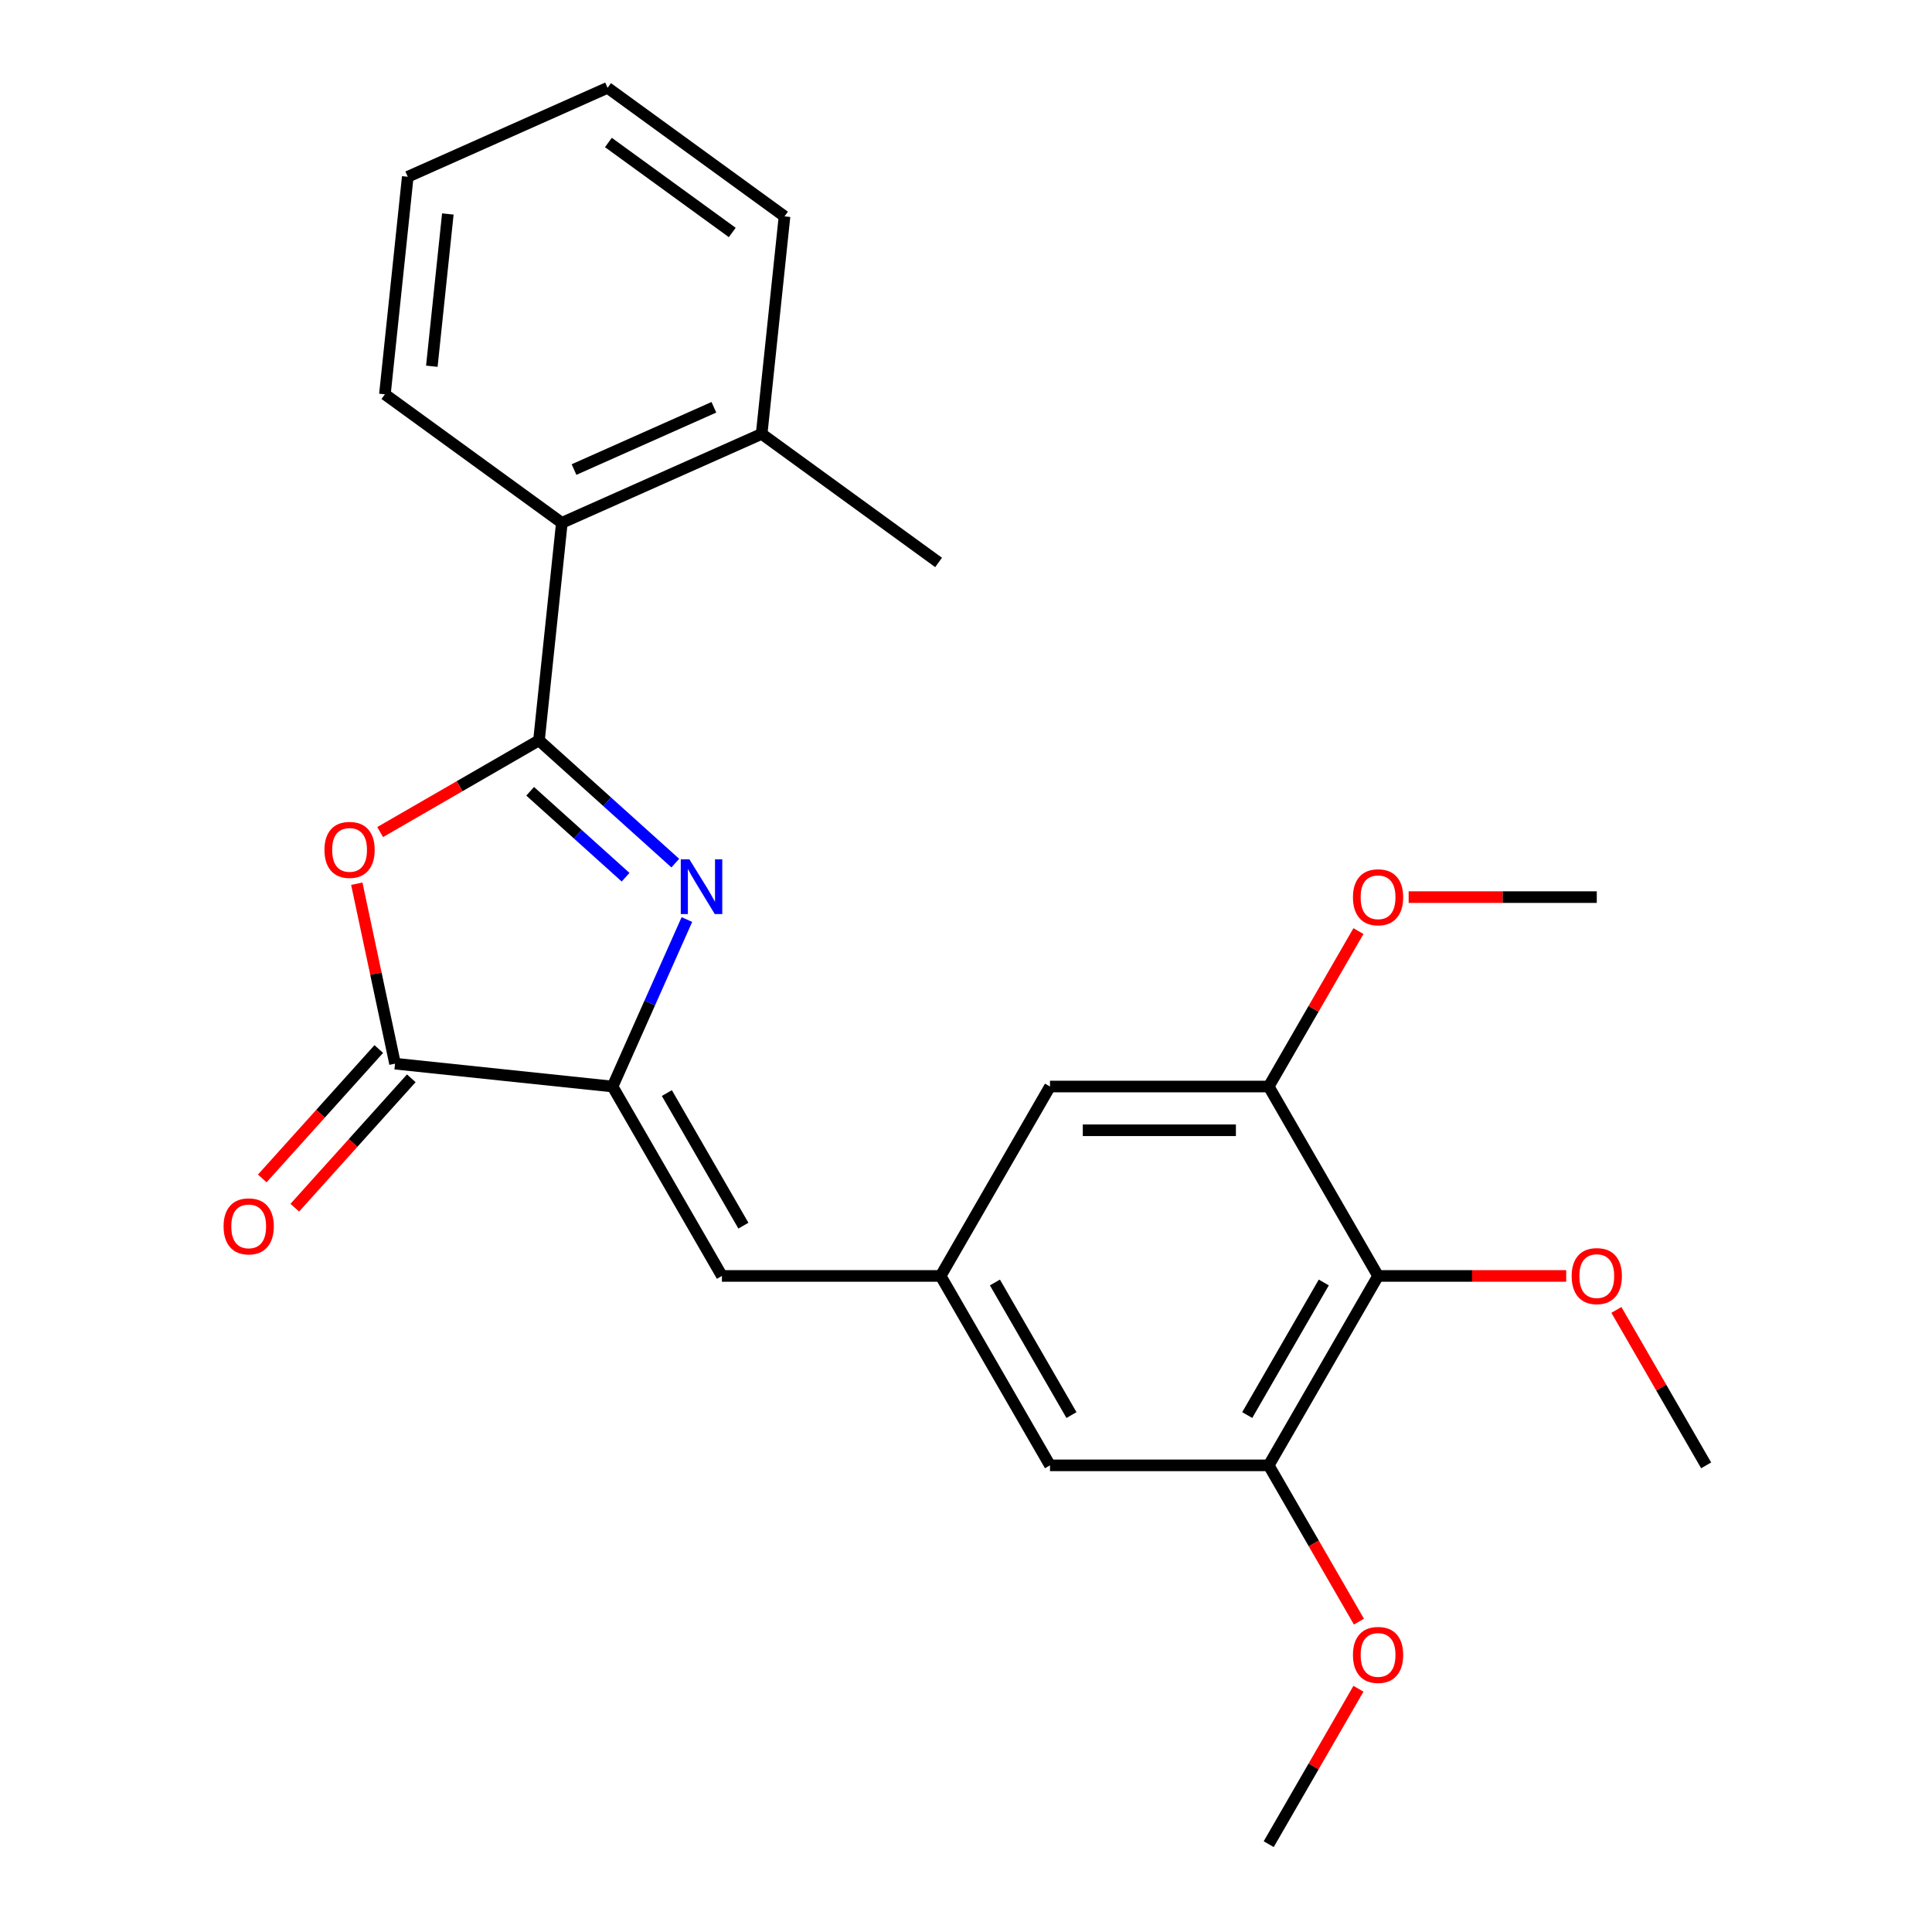 <?xml version='1.0' encoding='iso-8859-1'?>
<svg version='1.1' baseProfile='full'
              xmlns='http://www.w3.org/2000/svg'
                      xmlns:rdkit='http://www.rdkit.org/xml'
                      xmlns:xlink='http://www.w3.org/1999/xlink'
                  xml:space='preserve'
width='1000px' height='1000px' viewBox='0 0 1000 1000'>
<!-- END OF HEADER -->
<rect style='opacity:1.0;fill:#FFFFFF;stroke:none' width='1000' height='1000' x='0' y='0'> </rect>
<path class='bond-0' d='M 278.976,383.215 L 314.256,414.981' style='fill:none;fill-rule:evenodd;stroke:#000000;stroke-width:6px;stroke-linecap:butt;stroke-linejoin:miter;stroke-opacity:1' />
<path class='bond-0' d='M 314.256,414.981 L 349.535,446.747' style='fill:none;fill-rule:evenodd;stroke:#0000FF;stroke-width:6px;stroke-linecap:butt;stroke-linejoin:miter;stroke-opacity:1' />
<path class='bond-0' d='M 274.41,409.571 L 299.106,431.807' style='fill:none;fill-rule:evenodd;stroke:#000000;stroke-width:6px;stroke-linecap:butt;stroke-linejoin:miter;stroke-opacity:1' />
<path class='bond-0' d='M 299.106,431.807 L 323.802,454.043' style='fill:none;fill-rule:evenodd;stroke:#0000FF;stroke-width:6px;stroke-linecap:butt;stroke-linejoin:miter;stroke-opacity:1' />
<path class='bond-1' d='M 278.976,383.215 L 237.871,406.947' style='fill:none;fill-rule:evenodd;stroke:#000000;stroke-width:6px;stroke-linecap:butt;stroke-linejoin:miter;stroke-opacity:1' />
<path class='bond-1' d='M 237.871,406.947 L 196.766,430.679' style='fill:none;fill-rule:evenodd;stroke:#FF0000;stroke-width:6px;stroke-linecap:butt;stroke-linejoin:miter;stroke-opacity:1' />
<path class='bond-6' d='M 278.976,383.215 L 290.81,270.628' style='fill:none;fill-rule:evenodd;stroke:#000000;stroke-width:6px;stroke-linecap:butt;stroke-linejoin:miter;stroke-opacity:1' />
<path class='bond-2' d='M 355.541,475.955 L 336.301,519.17' style='fill:none;fill-rule:evenodd;stroke:#0000FF;stroke-width:6px;stroke-linecap:butt;stroke-linejoin:miter;stroke-opacity:1' />
<path class='bond-2' d='M 336.301,519.17 L 317.06,562.385' style='fill:none;fill-rule:evenodd;stroke:#000000;stroke-width:6px;stroke-linecap:butt;stroke-linejoin:miter;stroke-opacity:1' />
<path class='bond-3' d='M 184.675,457.409 L 194.574,503.98' style='fill:none;fill-rule:evenodd;stroke:#FF0000;stroke-width:6px;stroke-linecap:butt;stroke-linejoin:miter;stroke-opacity:1' />
<path class='bond-3' d='M 194.574,503.98 L 204.473,550.552' style='fill:none;fill-rule:evenodd;stroke:#000000;stroke-width:6px;stroke-linecap:butt;stroke-linejoin:miter;stroke-opacity:1' />
<path class='bond-5' d='M 317.06,562.385 L 373.664,660.425' style='fill:none;fill-rule:evenodd;stroke:#000000;stroke-width:6px;stroke-linecap:butt;stroke-linejoin:miter;stroke-opacity:1' />
<path class='bond-5' d='M 345.159,565.77 L 384.781,634.398' style='fill:none;fill-rule:evenodd;stroke:#000000;stroke-width:6px;stroke-linecap:butt;stroke-linejoin:miter;stroke-opacity:1' />
<path class='bond-25' d='M 317.06,562.385 L 204.473,550.552' style='fill:none;fill-rule:evenodd;stroke:#000000;stroke-width:6px;stroke-linecap:butt;stroke-linejoin:miter;stroke-opacity:1' />
<path class='bond-12' d='M 196.06,542.977 L 165.906,576.466' style='fill:none;fill-rule:evenodd;stroke:#000000;stroke-width:6px;stroke-linecap:butt;stroke-linejoin:miter;stroke-opacity:1' />
<path class='bond-12' d='M 165.906,576.466 L 135.752,609.956' style='fill:none;fill-rule:evenodd;stroke:#FF0000;stroke-width:6px;stroke-linecap:butt;stroke-linejoin:miter;stroke-opacity:1' />
<path class='bond-12' d='M 212.886,558.127 L 182.732,591.616' style='fill:none;fill-rule:evenodd;stroke:#000000;stroke-width:6px;stroke-linecap:butt;stroke-linejoin:miter;stroke-opacity:1' />
<path class='bond-12' d='M 182.732,591.616 L 152.578,625.106' style='fill:none;fill-rule:evenodd;stroke:#FF0000;stroke-width:6px;stroke-linecap:butt;stroke-linejoin:miter;stroke-opacity:1' />
<path class='bond-4' d='M 713.285,660.425 L 656.681,758.465' style='fill:none;fill-rule:evenodd;stroke:#000000;stroke-width:6px;stroke-linecap:butt;stroke-linejoin:miter;stroke-opacity:1' />
<path class='bond-4' d='M 685.186,663.81 L 645.564,732.439' style='fill:none;fill-rule:evenodd;stroke:#000000;stroke-width:6px;stroke-linecap:butt;stroke-linejoin:miter;stroke-opacity:1' />
<path class='bond-14' d='M 713.285,660.425 L 761.973,660.425' style='fill:none;fill-rule:evenodd;stroke:#000000;stroke-width:6px;stroke-linecap:butt;stroke-linejoin:miter;stroke-opacity:1' />
<path class='bond-14' d='M 761.973,660.425 L 810.661,660.425' style='fill:none;fill-rule:evenodd;stroke:#FF0000;stroke-width:6px;stroke-linecap:butt;stroke-linejoin:miter;stroke-opacity:1' />
<path class='bond-27' d='M 713.285,660.425 L 656.681,562.385' style='fill:none;fill-rule:evenodd;stroke:#000000;stroke-width:6px;stroke-linecap:butt;stroke-linejoin:miter;stroke-opacity:1' />
<path class='bond-9' d='M 373.664,660.425 L 486.871,660.425' style='fill:none;fill-rule:evenodd;stroke:#000000;stroke-width:6px;stroke-linecap:butt;stroke-linejoin:miter;stroke-opacity:1' />
<path class='bond-13' d='M 290.81,270.628 L 394.229,224.583' style='fill:none;fill-rule:evenodd;stroke:#000000;stroke-width:6px;stroke-linecap:butt;stroke-linejoin:miter;stroke-opacity:1' />
<path class='bond-13' d='M 297.114,243.037 L 369.507,210.806' style='fill:none;fill-rule:evenodd;stroke:#000000;stroke-width:6px;stroke-linecap:butt;stroke-linejoin:miter;stroke-opacity:1' />
<path class='bond-17' d='M 290.81,270.628 L 199.223,204.087' style='fill:none;fill-rule:evenodd;stroke:#000000;stroke-width:6px;stroke-linecap:butt;stroke-linejoin:miter;stroke-opacity:1' />
<path class='bond-7' d='M 656.681,562.385 L 543.474,562.385' style='fill:none;fill-rule:evenodd;stroke:#000000;stroke-width:6px;stroke-linecap:butt;stroke-linejoin:miter;stroke-opacity:1' />
<path class='bond-7' d='M 639.7,585.026 L 560.455,585.026' style='fill:none;fill-rule:evenodd;stroke:#000000;stroke-width:6px;stroke-linecap:butt;stroke-linejoin:miter;stroke-opacity:1' />
<path class='bond-15' d='M 656.681,562.385 L 679.905,522.16' style='fill:none;fill-rule:evenodd;stroke:#000000;stroke-width:6px;stroke-linecap:butt;stroke-linejoin:miter;stroke-opacity:1' />
<path class='bond-15' d='M 679.905,522.16 L 703.129,481.935' style='fill:none;fill-rule:evenodd;stroke:#FF0000;stroke-width:6px;stroke-linecap:butt;stroke-linejoin:miter;stroke-opacity:1' />
<path class='bond-8' d='M 656.681,758.465 L 543.474,758.465' style='fill:none;fill-rule:evenodd;stroke:#000000;stroke-width:6px;stroke-linecap:butt;stroke-linejoin:miter;stroke-opacity:1' />
<path class='bond-16' d='M 656.681,758.465 L 680.032,798.91' style='fill:none;fill-rule:evenodd;stroke:#000000;stroke-width:6px;stroke-linecap:butt;stroke-linejoin:miter;stroke-opacity:1' />
<path class='bond-16' d='M 680.032,798.91 L 703.383,839.355' style='fill:none;fill-rule:evenodd;stroke:#FF0000;stroke-width:6px;stroke-linecap:butt;stroke-linejoin:miter;stroke-opacity:1' />
<path class='bond-10' d='M 486.871,660.425 L 543.474,562.385' style='fill:none;fill-rule:evenodd;stroke:#000000;stroke-width:6px;stroke-linecap:butt;stroke-linejoin:miter;stroke-opacity:1' />
<path class='bond-11' d='M 486.871,660.425 L 543.474,758.465' style='fill:none;fill-rule:evenodd;stroke:#000000;stroke-width:6px;stroke-linecap:butt;stroke-linejoin:miter;stroke-opacity:1' />
<path class='bond-11' d='M 514.969,663.81 L 554.592,732.439' style='fill:none;fill-rule:evenodd;stroke:#000000;stroke-width:6px;stroke-linecap:butt;stroke-linejoin:miter;stroke-opacity:1' />
<path class='bond-18' d='M 394.229,224.583 L 485.816,291.124' style='fill:none;fill-rule:evenodd;stroke:#000000;stroke-width:6px;stroke-linecap:butt;stroke-linejoin:miter;stroke-opacity:1' />
<path class='bond-19' d='M 394.229,224.583 L 406.063,111.996' style='fill:none;fill-rule:evenodd;stroke:#000000;stroke-width:6px;stroke-linecap:butt;stroke-linejoin:miter;stroke-opacity:1' />
<path class='bond-20' d='M 836.647,678.015 L 859.871,718.24' style='fill:none;fill-rule:evenodd;stroke:#FF0000;stroke-width:6px;stroke-linecap:butt;stroke-linejoin:miter;stroke-opacity:1' />
<path class='bond-20' d='M 859.871,718.24 L 883.095,758.465' style='fill:none;fill-rule:evenodd;stroke:#000000;stroke-width:6px;stroke-linecap:butt;stroke-linejoin:miter;stroke-opacity:1' />
<path class='bond-21' d='M 729.115,464.345 L 777.803,464.345' style='fill:none;fill-rule:evenodd;stroke:#FF0000;stroke-width:6px;stroke-linecap:butt;stroke-linejoin:miter;stroke-opacity:1' />
<path class='bond-21' d='M 777.803,464.345 L 826.492,464.345' style='fill:none;fill-rule:evenodd;stroke:#000000;stroke-width:6px;stroke-linecap:butt;stroke-linejoin:miter;stroke-opacity:1' />
<path class='bond-22' d='M 703.129,874.096 L 679.905,914.32' style='fill:none;fill-rule:evenodd;stroke:#FF0000;stroke-width:6px;stroke-linecap:butt;stroke-linejoin:miter;stroke-opacity:1' />
<path class='bond-22' d='M 679.905,914.32 L 656.681,954.545' style='fill:none;fill-rule:evenodd;stroke:#000000;stroke-width:6px;stroke-linecap:butt;stroke-linejoin:miter;stroke-opacity:1' />
<path class='bond-23' d='M 199.223,204.087 L 211.057,91.5' style='fill:none;fill-rule:evenodd;stroke:#000000;stroke-width:6px;stroke-linecap:butt;stroke-linejoin:miter;stroke-opacity:1' />
<path class='bond-23' d='M 223.516,189.565 L 231.799,110.755' style='fill:none;fill-rule:evenodd;stroke:#000000;stroke-width:6px;stroke-linecap:butt;stroke-linejoin:miter;stroke-opacity:1' />
<path class='bond-26' d='M 406.063,111.996 L 314.476,45.455' style='fill:none;fill-rule:evenodd;stroke:#000000;stroke-width:6px;stroke-linecap:butt;stroke-linejoin:miter;stroke-opacity:1' />
<path class='bond-26' d='M 379.017,120.332 L 314.906,73.753' style='fill:none;fill-rule:evenodd;stroke:#000000;stroke-width:6px;stroke-linecap:butt;stroke-linejoin:miter;stroke-opacity:1' />
<path class='bond-24' d='M 211.057,91.5 L 314.476,45.455' style='fill:none;fill-rule:evenodd;stroke:#000000;stroke-width:6px;stroke-linecap:butt;stroke-linejoin:miter;stroke-opacity:1' />
<path  class='atom-1' d='M 356.846 444.805
L 366.126 459.805
Q 367.046 461.285, 368.526 463.965
Q 370.006 466.645, 370.086 466.805
L 370.086 444.805
L 373.846 444.805
L 373.846 473.125
L 369.966 473.125
L 360.006 456.725
Q 358.846 454.805, 357.606 452.605
Q 356.406 450.405, 356.046 449.725
L 356.046 473.125
L 352.366 473.125
L 352.366 444.805
L 356.846 444.805
' fill='#0000FF'/>
<path  class='atom-2' d='M 167.936 439.898
Q 167.936 433.098, 171.296 429.298
Q 174.656 425.498, 180.936 425.498
Q 187.216 425.498, 190.576 429.298
Q 193.936 433.098, 193.936 439.898
Q 193.936 446.778, 190.536 450.698
Q 187.136 454.578, 180.936 454.578
Q 174.696 454.578, 171.296 450.698
Q 167.936 446.818, 167.936 439.898
M 180.936 451.378
Q 185.256 451.378, 187.576 448.498
Q 189.936 445.578, 189.936 439.898
Q 189.936 434.338, 187.576 431.538
Q 185.256 428.698, 180.936 428.698
Q 176.616 428.698, 174.256 431.498
Q 171.936 434.298, 171.936 439.898
Q 171.936 445.618, 174.256 448.498
Q 176.616 451.378, 180.936 451.378
' fill='#FF0000'/>
<path  class='atom-13' d='M 115.723 634.761
Q 115.723 627.961, 119.083 624.161
Q 122.443 620.361, 128.723 620.361
Q 135.003 620.361, 138.363 624.161
Q 141.723 627.961, 141.723 634.761
Q 141.723 641.641, 138.323 645.561
Q 134.923 649.441, 128.723 649.441
Q 122.483 649.441, 119.083 645.561
Q 115.723 641.681, 115.723 634.761
M 128.723 646.241
Q 133.043 646.241, 135.363 643.361
Q 137.723 640.441, 137.723 634.761
Q 137.723 629.201, 135.363 626.401
Q 133.043 623.561, 128.723 623.561
Q 124.403 623.561, 122.043 626.361
Q 119.723 629.161, 119.723 634.761
Q 119.723 640.481, 122.043 643.361
Q 124.403 646.241, 128.723 646.241
' fill='#FF0000'/>
<path  class='atom-15' d='M 813.492 660.505
Q 813.492 653.705, 816.852 649.905
Q 820.212 646.105, 826.492 646.105
Q 832.772 646.105, 836.132 649.905
Q 839.492 653.705, 839.492 660.505
Q 839.492 667.385, 836.092 671.305
Q 832.692 675.185, 826.492 675.185
Q 820.252 675.185, 816.852 671.305
Q 813.492 667.425, 813.492 660.505
M 826.492 671.985
Q 830.812 671.985, 833.132 669.105
Q 835.492 666.185, 835.492 660.505
Q 835.492 654.945, 833.132 652.145
Q 830.812 649.305, 826.492 649.305
Q 822.172 649.305, 819.812 652.105
Q 817.492 654.905, 817.492 660.505
Q 817.492 666.225, 819.812 669.105
Q 822.172 671.985, 826.492 671.985
' fill='#FF0000'/>
<path  class='atom-16' d='M 700.285 464.425
Q 700.285 457.625, 703.645 453.825
Q 707.005 450.025, 713.285 450.025
Q 719.565 450.025, 722.925 453.825
Q 726.285 457.625, 726.285 464.425
Q 726.285 471.305, 722.885 475.225
Q 719.485 479.105, 713.285 479.105
Q 707.045 479.105, 703.645 475.225
Q 700.285 471.345, 700.285 464.425
M 713.285 475.905
Q 717.605 475.905, 719.925 473.025
Q 722.285 470.105, 722.285 464.425
Q 722.285 458.865, 719.925 456.065
Q 717.605 453.225, 713.285 453.225
Q 708.965 453.225, 706.605 456.025
Q 704.285 458.825, 704.285 464.425
Q 704.285 470.145, 706.605 473.025
Q 708.965 475.905, 713.285 475.905
' fill='#FF0000'/>
<path  class='atom-17' d='M 700.285 856.585
Q 700.285 849.785, 703.645 845.985
Q 707.005 842.185, 713.285 842.185
Q 719.565 842.185, 722.925 845.985
Q 726.285 849.785, 726.285 856.585
Q 726.285 863.465, 722.885 867.385
Q 719.485 871.265, 713.285 871.265
Q 707.045 871.265, 703.645 867.385
Q 700.285 863.505, 700.285 856.585
M 713.285 868.065
Q 717.605 868.065, 719.925 865.185
Q 722.285 862.265, 722.285 856.585
Q 722.285 851.025, 719.925 848.225
Q 717.605 845.385, 713.285 845.385
Q 708.965 845.385, 706.605 848.185
Q 704.285 850.985, 704.285 856.585
Q 704.285 862.305, 706.605 865.185
Q 708.965 868.065, 713.285 868.065
' fill='#FF0000'/>
</svg>
